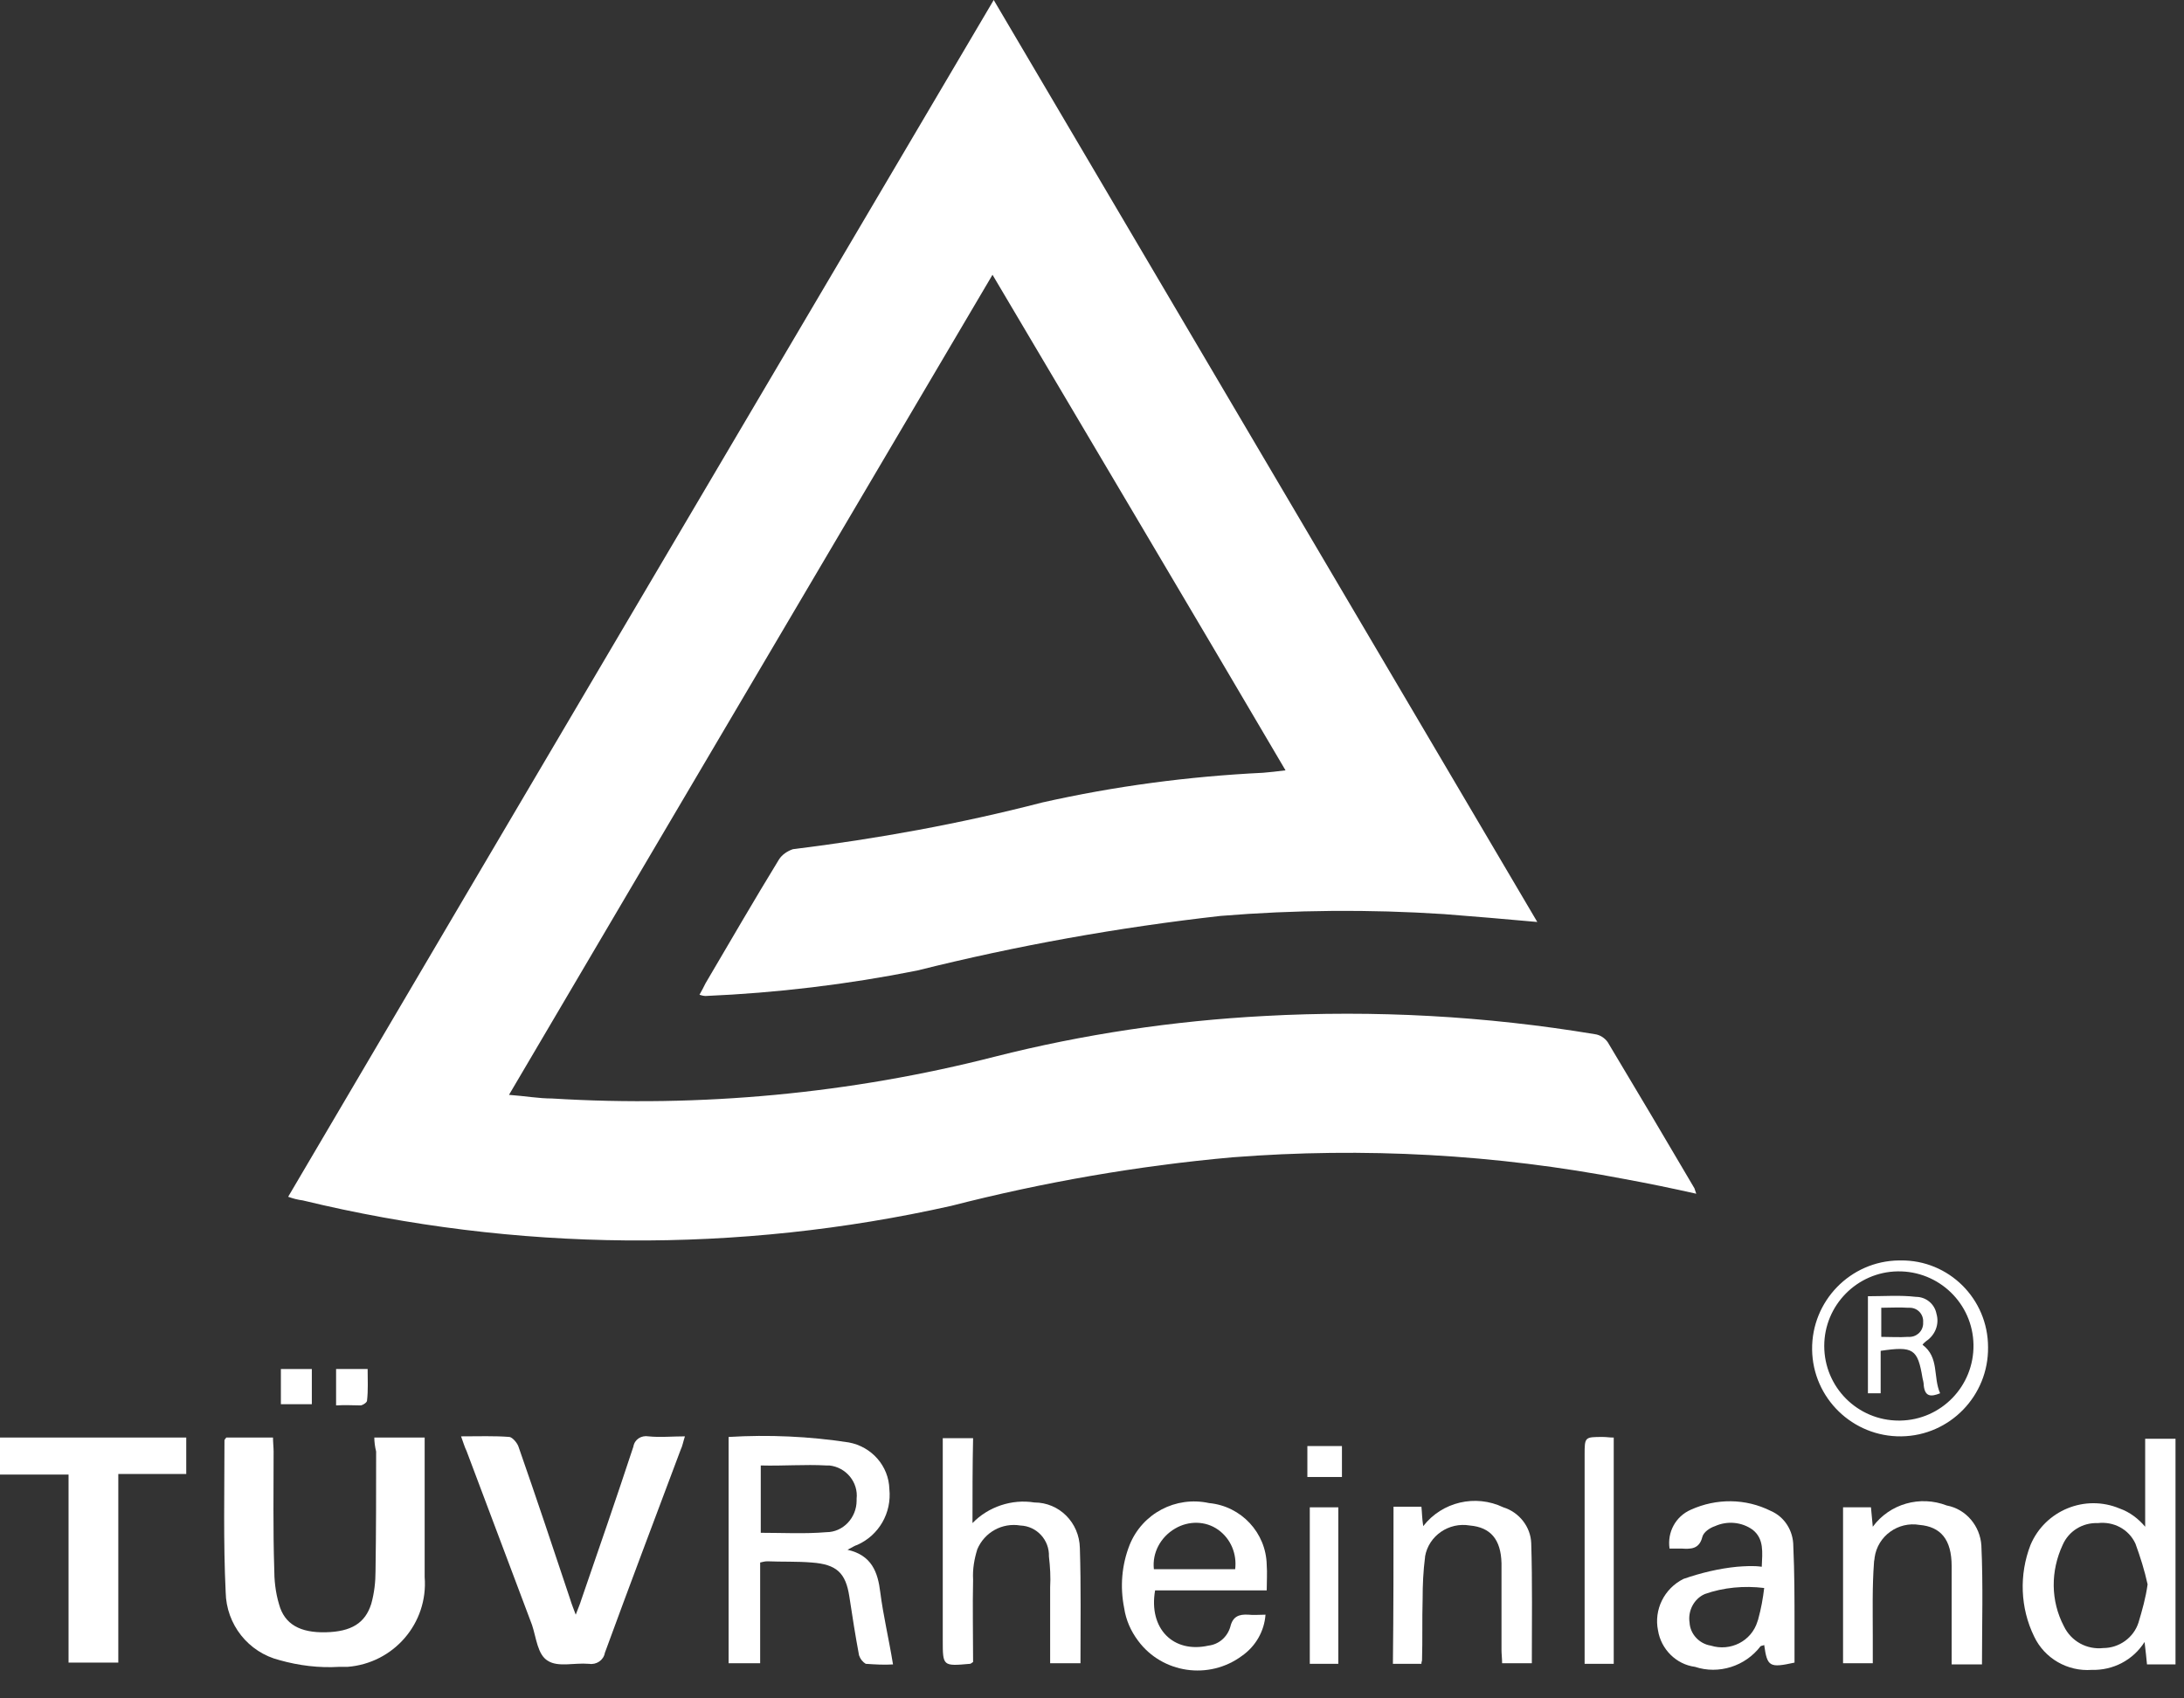 <svg width="36" height="28" viewBox="0 0 36 28" fill="none" xmlns="http://www.w3.org/2000/svg">
<rect x="0" y="0" width="36" height="28" fill="#333333" stroke="none"/>
<path d="M4.75 19.73C8.62 13.15 12.5 6.58 16.38 0L25.34 15.2C24.8 15.15 24.3 15.11 23.8 15.07C22.57 14.99 21.34 15 20.12 15.1C18.43 15.29 16.76 15.59 15.12 16C13.97 16.23 12.8 16.37 11.63 16.42C11.6 16.42 11.56 16.41 11.53 16.4C11.57 16.33 11.6 16.27 11.63 16.21C12.03 15.53 12.43 14.84 12.84 14.17C12.89 14.09 12.98 14.03 13.07 14C14.45 13.83 15.83 13.58 17.18 13.23C18.38 12.96 19.59 12.8 20.82 12.74C20.93 12.73 21.04 12.72 21.19 12.7C19.58 9.96 17.98 7.27 16.36 4.53C13.69 9.06 11.05 13.53 8.39 18.05C8.66 18.07 8.88 18.11 9.1 18.11C11.55 18.26 14.02 18.03 16.4 17.42C17.86 17.05 19.34 16.83 20.84 16.75C22.66 16.65 24.49 16.75 26.29 17.05C26.37 17.06 26.45 17.11 26.5 17.18C26.98 17.98 27.46 18.79 27.93 19.59L27.96 19.68C27.56 19.59 27.17 19.51 26.79 19.44C24.66 19.03 22.48 18.91 20.31 19.08C18.75 19.22 17.2 19.49 15.68 19.88C12.16 20.67 8.5 20.64 4.99 19.79C4.91 19.78 4.83 19.76 4.75 19.73Z" fill="white"/>
<path d="M6.17 23.7H7V26C7.06 26.76 6.49 27.42 5.73 27.48C5.68 27.48 5.64 27.48 5.59 27.48C5.26 27.5 4.93 27.46 4.61 27.37C4.09 27.24 3.73 26.78 3.72 26.25C3.68 25.42 3.7 24.58 3.7 23.75C3.7 23.73 3.71 23.73 3.73 23.7H4.5C4.5 23.78 4.51 23.86 4.51 23.93C4.51 24.57 4.5 25.22 4.52 25.85C4.52 26.05 4.54 26.25 4.6 26.45C4.69 26.78 4.95 26.92 5.37 26.91C5.79 26.9 6.02 26.76 6.12 26.44C6.17 26.26 6.19 26.08 6.19 25.9C6.2 25.24 6.2 24.59 6.2 23.93C6.18 23.85 6.17 23.77 6.17 23.7Z" fill="white"/>
<path d="M7.6 23.68C7.89 23.68 8.15 23.67 8.4 23.69C8.45 23.7 8.53 23.79 8.55 23.86C8.84 24.69 9.12 25.53 9.4 26.37C9.42 26.44 9.45 26.51 9.49 26.62C9.53 26.51 9.56 26.45 9.58 26.38C9.87 25.54 10.16 24.7 10.44 23.85C10.46 23.73 10.57 23.66 10.69 23.68C10.88 23.7 11.08 23.68 11.29 23.68C11.26 23.77 11.25 23.84 11.22 23.9C10.8 25.02 10.38 26.13 9.97 27.25C9.95 27.37 9.83 27.45 9.71 27.43H9.7C9.47 27.41 9.2 27.49 9.03 27.38C8.86 27.28 8.84 27 8.77 26.79L7.69 23.92C7.66 23.86 7.64 23.79 7.6 23.68Z" fill="white"/>
<path d="M13.97 25.55C14.37 25.64 14.47 25.92 14.51 26.25C14.56 26.64 14.65 27.01 14.72 27.44C14.57 27.45 14.42 27.44 14.27 27.43C14.22 27.4 14.18 27.35 14.16 27.29C14.1 26.97 14.05 26.65 14 26.32C13.94 25.93 13.79 25.79 13.38 25.76C13.14 25.74 12.89 25.75 12.65 25.74C12.61 25.74 12.57 25.75 12.53 25.76V27.42H12.01V23.69C12.67 23.65 13.34 23.68 13.99 23.78C14.37 23.85 14.65 24.17 14.66 24.55C14.7 24.94 14.49 25.31 14.13 25.47C14.09 25.48 14.05 25.51 13.97 25.55ZM12.54 24.16V25.27C12.91 25.27 13.26 25.29 13.62 25.26C13.9 25.26 14.12 25.02 14.12 24.74V24.71C14.15 24.44 13.95 24.19 13.67 24.16C13.65 24.16 13.63 24.16 13.62 24.16C13.27 24.14 12.91 24.17 12.54 24.16Z" fill="white"/>
<path d="M1.13 24.31H0V23.7H3.07V24.3H1.95V27.41H1.13C1.13 26.39 1.13 25.37 1.13 24.31Z" fill="white"/>
<path d="M35.36 25.17V23.72H35.86V27.44H35.39C35.38 27.34 35.37 27.23 35.35 27.07C35.16 27.37 34.83 27.54 34.48 27.53C34.08 27.56 33.7 27.34 33.53 26.98C33.3 26.51 33.28 25.96 33.47 25.47C33.71 24.9 34.37 24.63 34.94 24.87C35.11 24.93 35.25 25.04 35.36 25.17ZM35.4 26.12C35.35 25.89 35.28 25.67 35.2 25.45C35.09 25.21 34.84 25.08 34.58 25.11C34.33 25.1 34.1 25.24 34 25.47C33.8 25.9 33.8 26.39 34.02 26.81C34.14 27.06 34.4 27.2 34.67 27.17C34.93 27.17 35.17 27 35.25 26.75C35.31 26.55 35.37 26.34 35.4 26.12Z" fill="white"/>
<path d="M16.03 25.11C16.29 24.84 16.68 24.71 17.05 24.77C17.46 24.77 17.79 25.1 17.8 25.52C17.82 26.15 17.81 26.78 17.81 27.42H17.31V26.17C17.32 26 17.31 25.83 17.29 25.66C17.3 25.39 17.09 25.16 16.82 25.15C16.52 25.1 16.23 25.26 16.11 25.54C16.06 25.7 16.03 25.87 16.04 26.04C16.03 26.5 16.04 26.95 16.04 27.4C16.01 27.42 16 27.43 15.99 27.43C15.54 27.47 15.54 27.47 15.54 27.04V23.71H16.04C16.03 24.17 16.03 24.63 16.03 25.11Z" fill="white"/>
<path d="M29.04 25.83C29.05 25.59 29.08 25.37 28.89 25.22C28.71 25.09 28.47 25.07 28.27 25.16C28.18 25.19 28.08 25.26 28.06 25.34C28.01 25.54 27.87 25.54 27.72 25.53H27.52C27.48 25.26 27.62 25 27.87 24.89C28.29 24.7 28.77 24.7 29.19 24.91C29.42 25.01 29.56 25.24 29.56 25.49C29.58 25.93 29.58 26.36 29.58 26.8V27.41C29.17 27.5 29.13 27.48 29.08 27.12C29.06 27.13 29.04 27.13 29.02 27.14C28.77 27.47 28.33 27.61 27.94 27.48C27.63 27.44 27.38 27.19 27.33 26.88C27.26 26.54 27.43 26.19 27.75 26.03C28.04 25.93 28.33 25.86 28.63 25.83C28.76 25.82 28.91 25.81 29.04 25.83ZM29.08 26.18C28.75 26.14 28.41 26.17 28.1 26.28C27.92 26.36 27.82 26.56 27.85 26.75C27.86 26.94 28.01 27.1 28.2 27.13C28.52 27.23 28.87 27.06 28.97 26.73C28.97 26.72 28.98 26.71 28.98 26.7C29.03 26.52 29.06 26.35 29.08 26.18Z" fill="white"/>
<path d="M19.04 26.22C18.93 26.85 19.34 27.26 19.92 27.13C20.09 27.11 20.23 26.99 20.28 26.82C20.32 26.65 20.42 26.61 20.58 26.62C20.66 26.63 20.75 26.62 20.86 26.62C20.84 26.89 20.7 27.14 20.47 27.3C19.93 27.7 19.16 27.59 18.76 27.05C18.64 26.89 18.56 26.71 18.53 26.51C18.46 26.16 18.49 25.8 18.62 25.47C18.83 24.95 19.38 24.66 19.93 24.78C20.46 24.83 20.87 25.27 20.88 25.8C20.89 25.93 20.88 26.07 20.88 26.22H19.04ZM19.02 25.87H20.36C20.39 25.62 20.29 25.37 20.08 25.22C19.87 25.07 19.59 25.07 19.37 25.2C19.13 25.34 18.99 25.6 19.02 25.87Z" fill="white"/>
<path d="M22.97 24.84H23.43C23.44 24.93 23.44 25.04 23.46 25.16C23.77 24.76 24.32 24.63 24.78 24.85C25.04 24.93 25.23 25.17 25.24 25.44C25.26 26.09 25.25 26.75 25.25 27.42H24.76C24.76 27.34 24.75 27.27 24.75 27.2V25.77C24.74 25.38 24.57 25.18 24.23 25.15C23.88 25.09 23.55 25.32 23.49 25.66V25.67C23.46 25.9 23.45 26.13 23.45 26.36C23.44 26.7 23.45 27.03 23.44 27.37C23.44 27.39 23.43 27.39 23.43 27.43H22.96C22.97 26.55 22.97 25.7 22.97 24.84Z" fill="white"/>
<path d="M32.67 27.44H32.17V25.82C32.17 25.38 31.99 25.17 31.64 25.14C31.29 25.08 30.95 25.32 30.9 25.68C30.9 25.71 30.89 25.73 30.89 25.76C30.86 26.16 30.87 26.57 30.87 26.97V27.42H30.38V24.85H30.84C30.85 24.95 30.86 25.05 30.87 25.17C31.15 24.79 31.65 24.65 32.09 24.82C32.41 24.88 32.64 25.16 32.66 25.48C32.69 26.13 32.67 26.78 32.67 27.44Z" fill="white"/>
<path d="M26.12 27.42V23.99C26.12 23.69 26.12 23.69 26.42 23.69C26.48 23.69 26.53 23.7 26.6 23.7V27.43H26.12V27.42Z" fill="white"/>
<path d="M32.77 22.21C32.78 23.01 32.14 23.67 31.34 23.68C30.54 23.69 29.88 23.05 29.87 22.25C29.86 21.45 30.5 20.79 31.3 20.78H31.33C32.12 20.77 32.77 21.41 32.77 22.21C32.77 22.2 32.77 22.2 32.77 22.21ZM31.32 23.42C32 23.41 32.54 22.85 32.53 22.17C32.52 21.49 31.96 20.95 31.28 20.96C30.61 20.97 30.07 21.52 30.07 22.19C30.07 22.87 30.62 23.42 31.3 23.42C31.31 23.42 31.32 23.42 31.32 23.42Z" fill="white"/>
<path d="M22.06 24.85H21.59V27.43H22.06V24.85Z" fill="white"/>
<path d="M5.54 23.17V22.57H6.06C6.06 22.74 6.07 22.92 6.05 23.09C6.05 23.12 5.99 23.16 5.95 23.17C5.83 23.17 5.69 23.16 5.54 23.17Z" fill="white"/>
<path d="M5.14 22.57H4.63V23.15H5.14V22.57Z" fill="white"/>
<path d="M22.12 23.84H21.55V24.35H22.12V23.84Z" fill="white"/>
<path d="M31 22.27V22.97H30.79V21.37C31.06 21.37 31.32 21.35 31.58 21.38C31.75 21.38 31.89 21.5 31.92 21.66C31.97 21.83 31.9 22.01 31.75 22.11C31.73 22.13 31.71 22.14 31.69 22.17C31.97 22.38 31.86 22.7 31.98 22.97C31.83 23.03 31.73 23.03 31.71 22.84C31.71 22.8 31.7 22.76 31.69 22.72C31.61 22.24 31.54 22.19 31 22.27ZM31.01 22.04C31.16 22.04 31.31 22.05 31.45 22.04C31.58 22.05 31.69 21.96 31.7 21.83C31.7 21.82 31.7 21.81 31.7 21.8C31.71 21.67 31.61 21.56 31.48 21.56H31.45C31.31 21.55 31.16 21.56 31.01 21.56V22.04Z" fill="white"/>
</svg>
